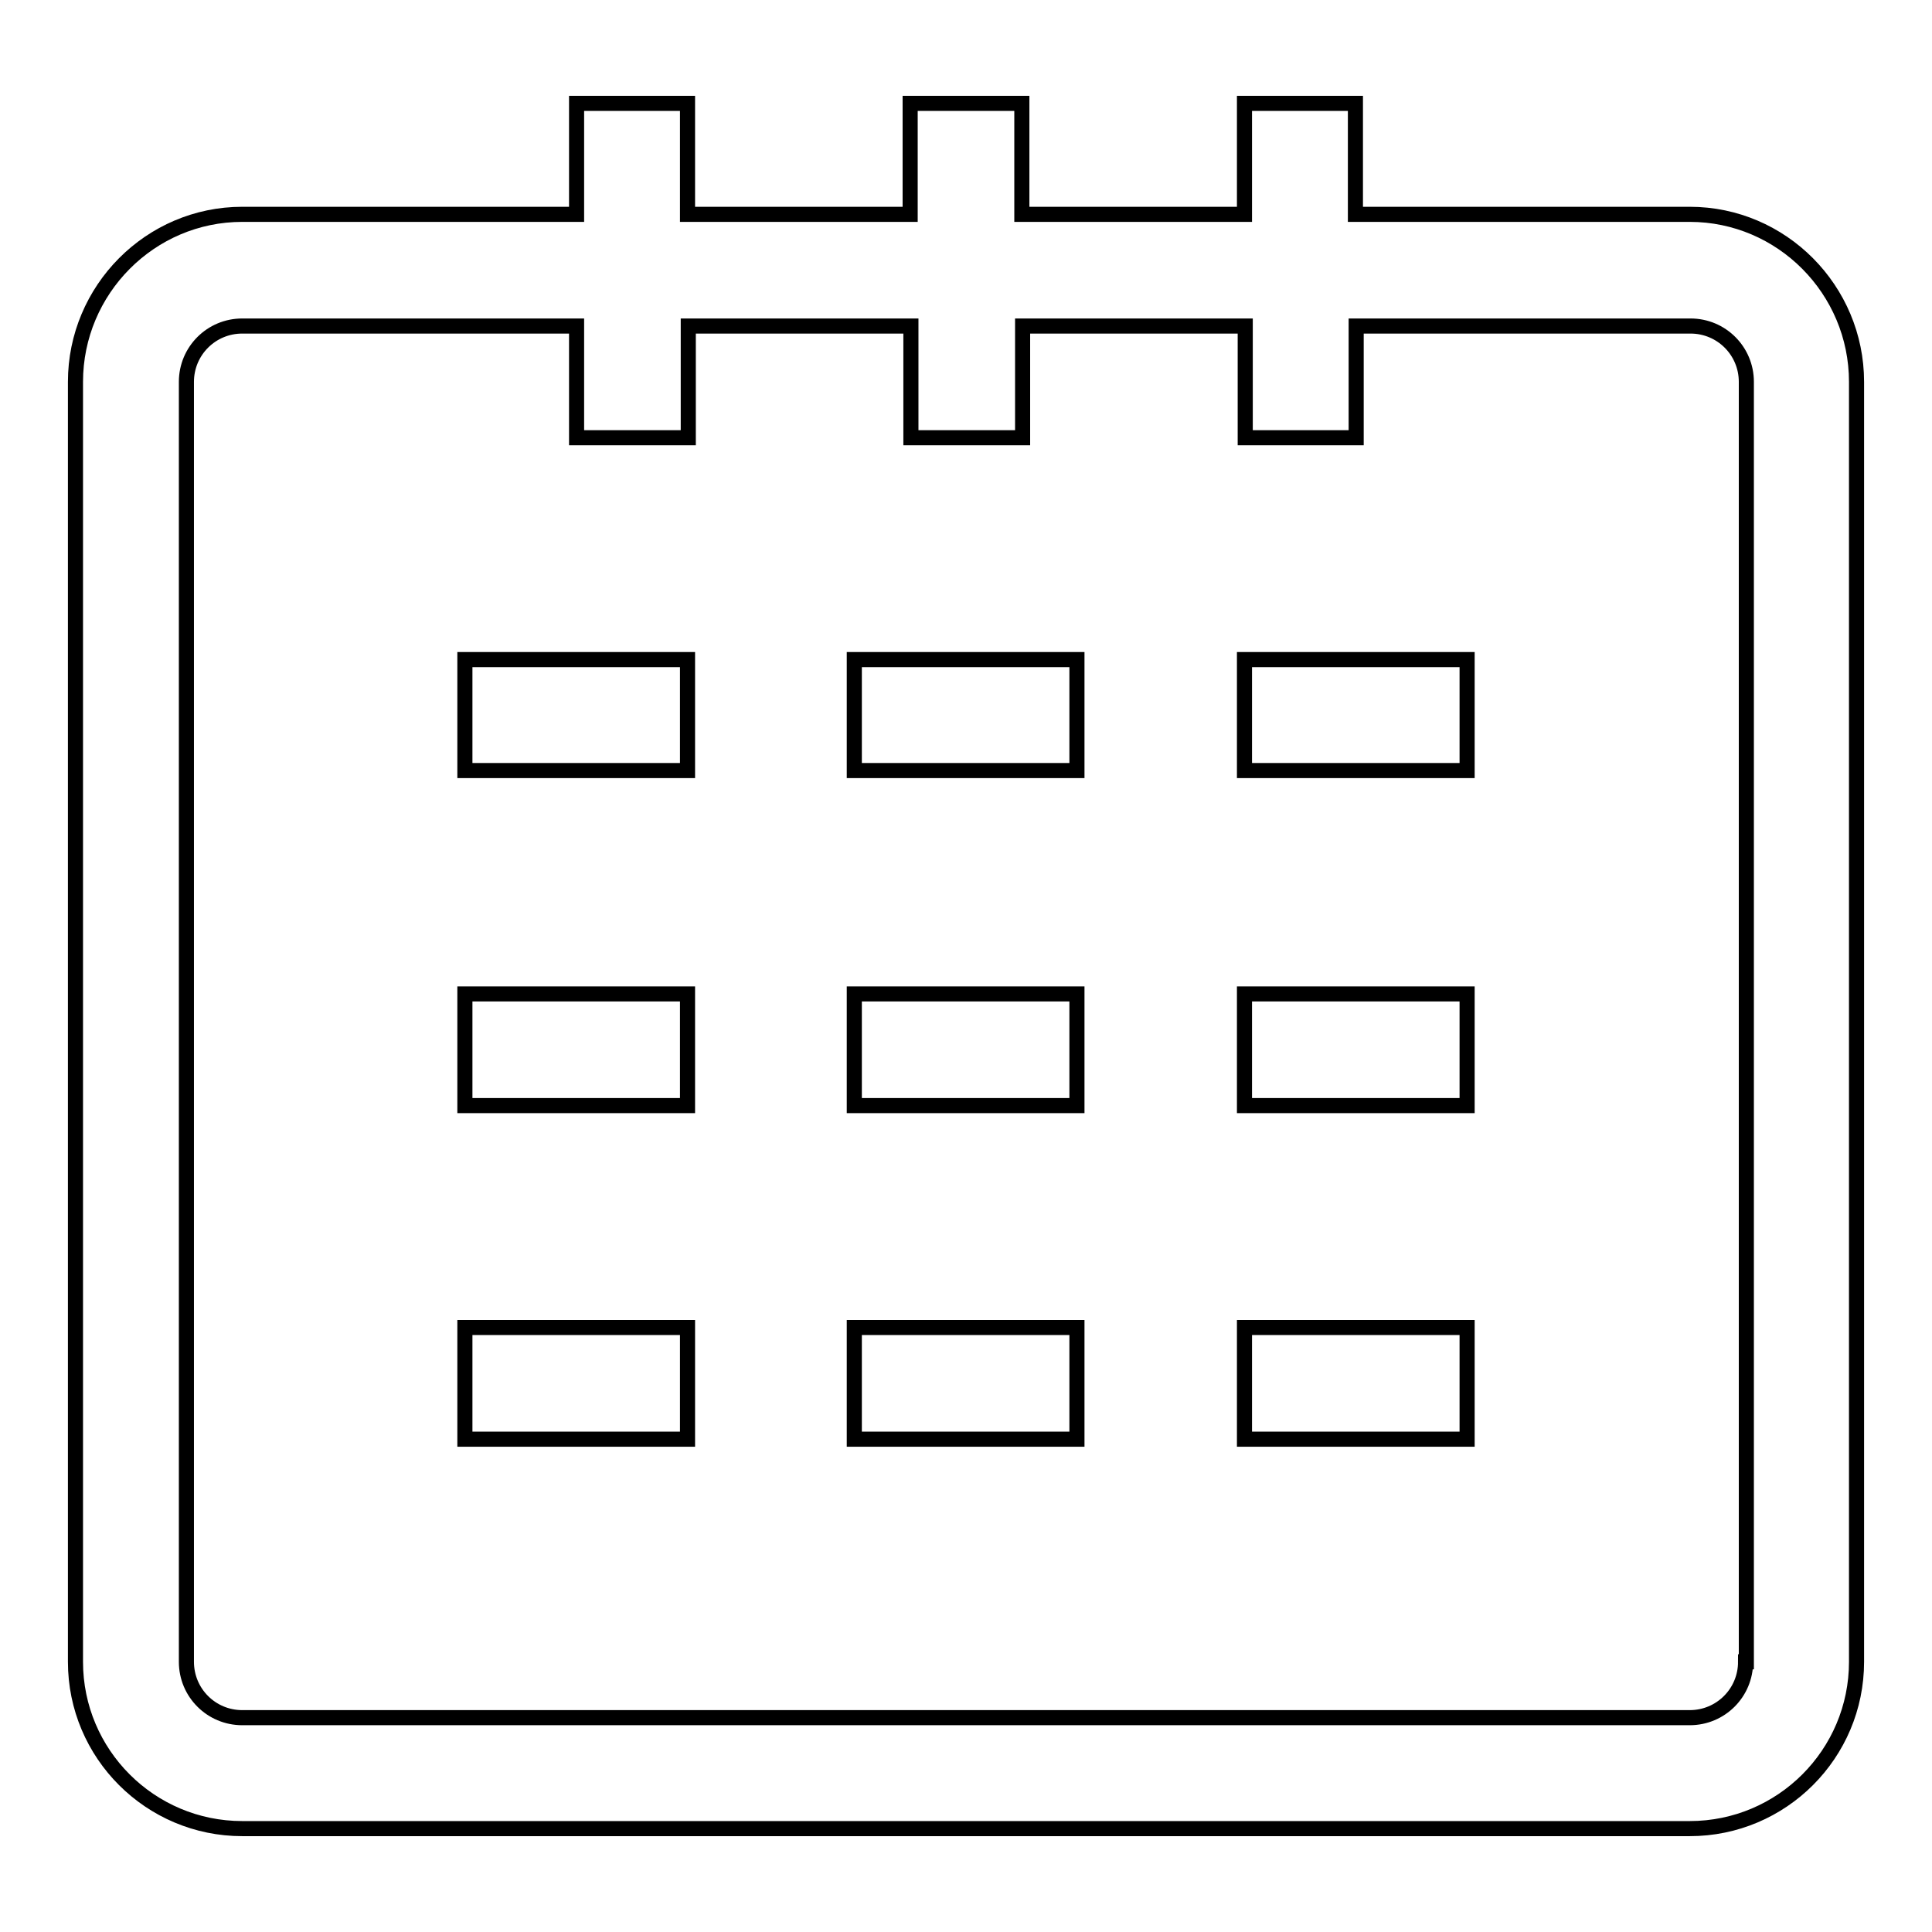 <?xml version="1.0" encoding="utf-8"?>
<!-- Svg Vector Icons : http://www.onlinewebfonts.com/icon -->
<!DOCTYPE svg PUBLIC "-//W3C//DTD SVG 1.1//EN" "http://www.w3.org/Graphics/SVG/1.1/DTD/svg11.dtd">
<svg version="1.1" xmlns="http://www.w3.org/2000/svg" xmlns:xlink="http://www.w3.org/1999/xlink" x="0px" y="0px" viewBox="0 0 256 256" enable-background="new 0 0 256 256" xml:space="preserve">
<g> <path stroke-width="2" fill-opacity="0" stroke="#000000"  d="M223.9,28.4h-44.3V13.7h-14.7v14.7h-29.5V13.7h-14.8v14.7H91.1V13.7H76.4v14.7H32.1 C19.9,28.4,10,38.4,10,50.6v169.6c0,12.2,9.9,22.1,22.1,22.1h191.8c12.2,0,22.1-9.9,22.1-22.1V50.6C246,38.4,236.1,28.4,223.9,28.4 z M231.3,220.2c0,4.1-3.3,7.4-7.4,7.4H32.1c-4.1,0-7.4-3.3-7.4-7.4V50.6c0-4.1,3.3-7.4,7.4-7.4h44.3v14.8h14.8V43.2h29.5v14.8h14.8 V43.2h29.5v14.8h14.7V43.2h44.3c4.1,0,7.4,3.3,7.4,7.4V220.2L231.3,220.2z M61.6,87.4h29.5v14.7H61.6V87.4z M113.2,87.4h29.5v14.7 h-29.5V87.4z M164.9,87.4h29.5v14.7h-29.5V87.4z M61.6,131.7h29.5v14.8H61.6V131.7z M113.2,131.7h29.5v14.8h-29.5V131.7z  M164.9,131.7h29.5v14.8h-29.5V131.7z M61.6,175.9h29.5v14.8H61.6V175.9z M113.2,175.9h29.5v14.8h-29.5V175.9z M164.9,175.9h29.5 v14.8h-29.5V175.9z"/></g>
</svg>